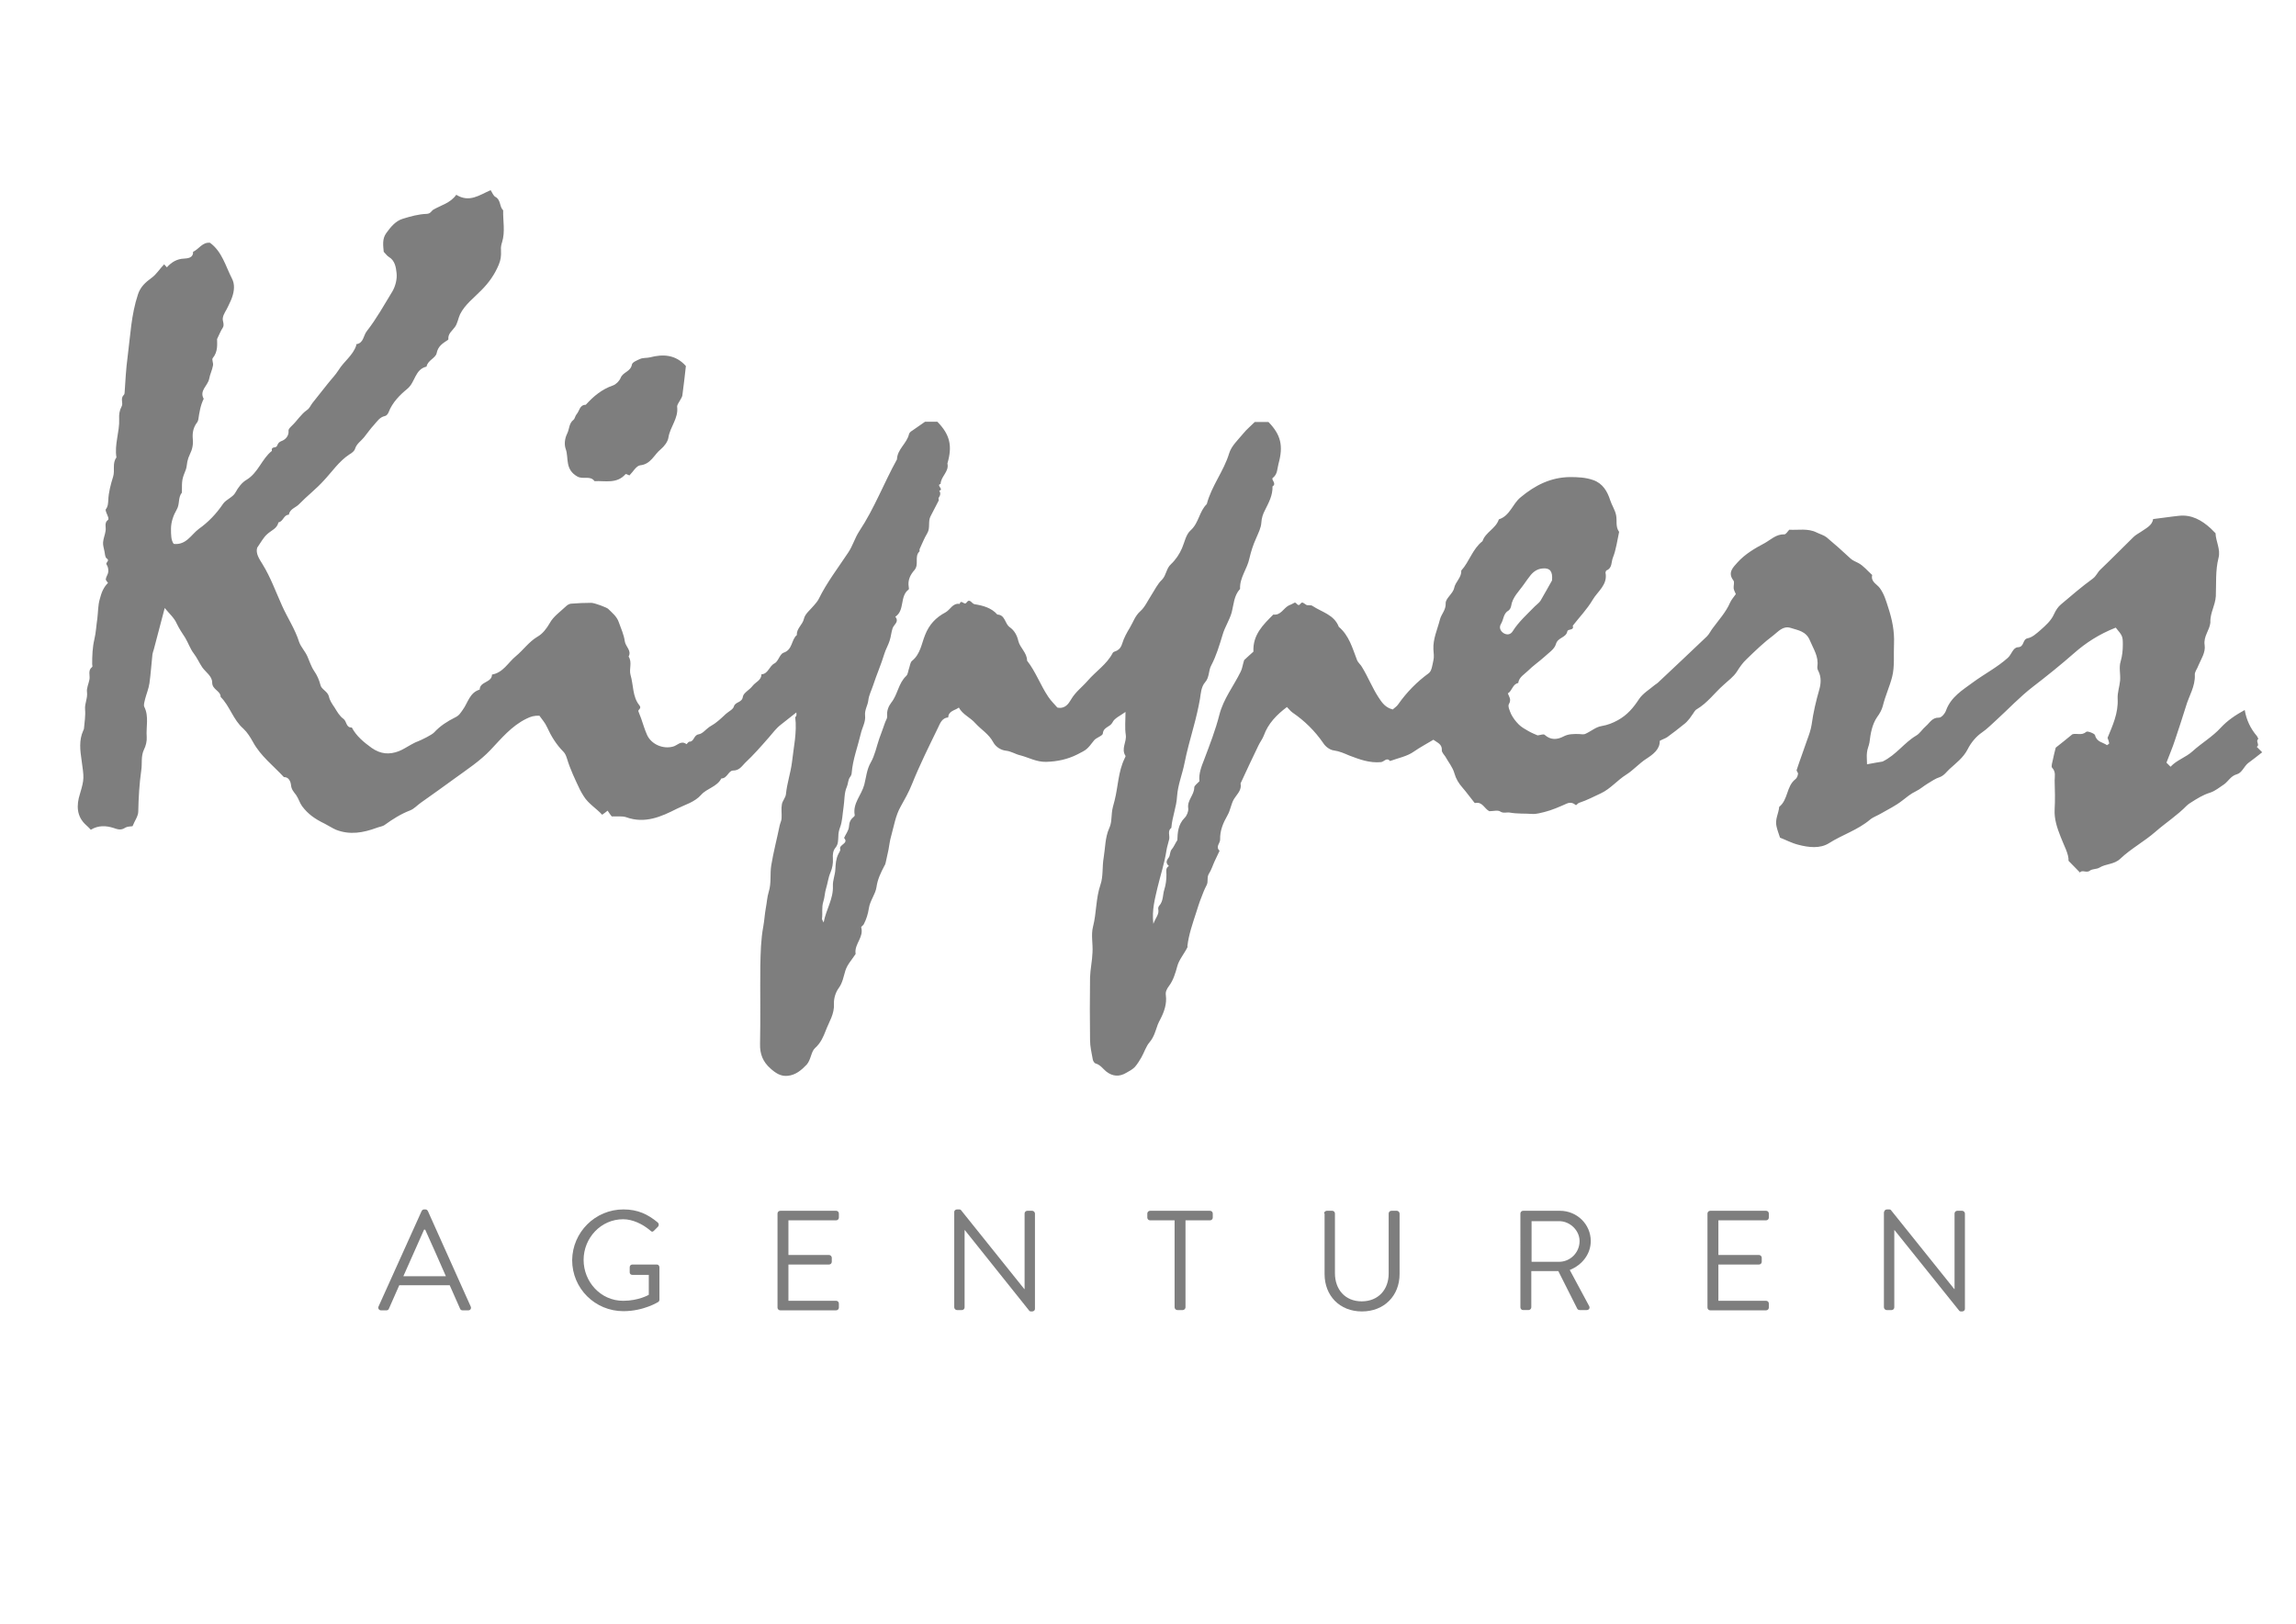 <?xml version="1.0" encoding="utf-8"?>
<!-- Generator: Adobe Illustrator 18.1.1, SVG Export Plug-In . SVG Version: 6.00 Build 0)  -->
<!DOCTYPE svg PUBLIC "-//W3C//DTD SVG 1.1//EN" "http://www.w3.org/Graphics/SVG/1.1/DTD/svg11.dtd">
<svg version="1.1" id="Laag_1" xmlns="http://www.w3.org/2000/svg" xmlns:xlink="http://www.w3.org/1999/xlink" x="0px" y="0px"
	 viewBox="0 0 841.9 595.3" enable-background="new 0 0 841.9 595.3" xml:space="preserve">
<g>
	<path fill="#7E7E7E" d="M292,261.2c-2.1,1.7-3.9,3.1-5.7,4.5c-1.7,1.3-3,3.1-4.4,4.7c-2.8,3.2-5.6,6.4-8.7,9.3
		c-1.2,1.2-2.1,2.8-4.4,2.8c-1.7,0-2.1,2.9-4.3,2.9c-1.6,3.1-5.3,3.6-7.4,6c-2.4,2.7-5.9,3.6-8.9,5.1c-5.7,2.9-11.7,5.6-18.6,3.1
		c-1.5-0.5-3.3-0.2-5.3-0.3c-0.4-0.5-1-1.3-1.5-2.1c-0.8,0.6-1.2,1-2,1.5c-2.2-2.4-5-4-6.7-6.7c-0.5-0.8-1-1.6-1.4-2.4
		c-1.8-3.8-3.6-7.5-4.8-11.5c-0.3-0.9-0.6-1.8-1.3-2.5c-2.6-2.6-4.5-5.7-6-9c-0.7-1.6-1.9-2.9-2.8-4.2c-1.9-0.1-3.2,0.3-4.8,1.1
		c-5.5,2.7-9.2,7.3-13.2,11.5c-3.8,4-8.4,7-12.8,10.2c-4.2,3.1-8.5,6.1-12.7,9.1c-1.3,0.9-2.4,2.2-3.9,2.8c-3.4,1.3-6.4,3.2-9.3,5.3
		c-0.8,0.6-2,0.7-3,1.1c-4.9,1.8-9.8,2.7-14.9,0.7c-1.4-0.6-2.7-1.5-4.1-2.2c-3.7-1.8-6.1-3.5-8.3-6.4c-0.9-1.2-1.3-2.8-2.2-4.1
		c-0.9-1.2-1.8-2.1-1.9-3.8c-0.1-0.9-0.7-2.9-2.6-2.8c-3.9-4.2-8.5-7.7-11.3-12.8c-1-1.8-2.1-3.6-3.6-5c-3.7-3.2-4.9-8.2-8.3-11.6
		c0-2.3-3.1-2.6-3.1-5.3c0-2.3-2.3-3.7-3.6-5.5c-1.1-1.6-1.9-3.5-3.2-5.2c-1.3-1.7-2-3.9-3.1-5.7c-1.1-1.7-2.2-3.3-3.1-5.2
		c-0.9-2.1-2.8-3.7-4.4-5.7c-1.4,5.3-2.7,10.2-4,15.2c-0.2,0.6-0.4,1.2-0.5,1.8c-0.4,3.5-0.6,7.1-1.1,10.6c-0.3,2-1.1,3.9-1.6,5.8
		c-0.2,0.9-0.6,2.1-0.3,2.8c1.8,3.6,0.6,7.4,0.9,11.1c0.1,1.5-0.3,3.2-1,4.6c-1.2,2.5-0.6,5.1-1,7.6c-0.7,5-1,10-1.1,15.1
		c0,1.7-1.3,3.4-2.1,5.4c-0.8,0.1-1.9,0.1-2.6,0.5c-1.6,1.1-2.8,0.7-4.5,0.1c-2.6-0.8-5.4-1-8.2,0.7c-0.5-0.5-1-1.1-1.6-1.6
		c-3.7-3.2-3.7-7.4-2.4-11.5c1.7-5.7,1.5-5.9,0.6-12.5c-0.5-3.4-1-7.2,0.6-10.7c0.1-0.3,0.3-0.6,0.3-0.9c0.2-2.3,0.6-4.6,0.4-6.9
		c-0.2-2.2,1-4.1,0.7-6.4c-0.2-1.4,0.6-3,0.9-4.6c0.3-1.5-0.7-3.3,1-4.6c0.2-0.1,0-0.6,0-1c0-3.1,0.1-6.1,0.8-9.1
		c0.6-2.5,0.7-5.1,1.1-7.7c0.3-2.4,0.2-4.7,0.9-7.1c0.6-2.3,1.3-4.2,3-5.9c-0.3-0.5-0.9-1-0.8-1.4c0.1-0.9,0.8-1.7,0.9-2.6
		c0.1-0.9-0.1-2-0.6-2.7c-0.6-0.8,1.4-1.4,0-2.3c-0.6-0.4-0.6-1.7-0.8-2.6c-0.2-1.1-0.6-2.2-0.5-3.3c0.1-1.4,0.7-2.7,0.9-4.1
		c0.3-1.4-0.6-3,0.9-4.1c0.2-0.1,0.2-0.6,0.1-0.9c-0.3-1-1.2-2.5-0.9-3c0.8-1,0.8-2,0.9-3.2c0.1-3,0.9-5.9,1.8-8.8
		c0.7-2.3-0.4-4.9,1.2-7c-0.8-4.8,1.2-9.4,1-14.1c-0.1-1.6,0.1-3.1,0.9-4.6c0.7-1.2-0.6-2.9,0.8-4.2c0.2-0.2,0.3-0.6,0.3-0.9
		c0.3-4.4,0.5-8.7,1.1-13.1c1-7.7,1.3-15.4,3.8-22.9c0.9-2.8,2.9-4.5,4.8-5.9c2-1.4,3.1-3.4,4.8-5.1c0.2,0.3,0.5,0.5,1,1.1
		c1.7-1.9,3.7-3.1,6.3-3.2c1.1-0.1,3.4-0.1,3.3-2.5c2.1-0.9,3.4-3.6,6.2-3.3c4.4,3.2,5.7,8.5,8,13c1.2,2.2,0.9,4.7,0.1,7
		c-0.4,1.2-1,2.3-1.5,3.4c-0.6,1.4-1.7,2.7-1.9,4.2c-0.2,1.1,0.8,2.4-0.1,3.7c-0.7,1-1.1,2.2-2,4c0,1.8,0.4,4.6-1.6,7
		c-0.4,0.5,0.3,1.8,0.1,2.7c-0.3,1.7-1.1,3.2-1.4,4.9c-0.5,2.5-3.7,4.3-2,7.3c-1.2,2.4-1.6,5-2,7.7c-0.1,0.4-0.3,0.9-0.6,1.2
		c-1.3,1.8-1.6,3.8-1.4,5.9c0.2,2-0.2,3.8-1.1,5.6c-0.4,0.8-0.7,1.7-0.9,2.6c-0.2,0.9-0.2,1.9-0.5,2.8c-1.5,3.8-1.5,3.8-1.5,8.6
		c-1.5,1.8-0.7,4.2-1.9,6.2c-1.2,2.1-2.1,4.5-2.1,7.1c0,2.1,0,4.2,1,5.5c4.6,0.5,6.4-3.4,9.2-5.5c3.4-2.4,6.4-5.5,8.9-9.2
		c1.1-1.6,3.6-2.4,4.5-4.1c1.1-2,2.4-3.7,4.1-4.7c4.3-2.6,5.6-7.7,9.3-10.6c-0.4-1.7,1.4-1,1.8-1.7c0.4-0.8,0.5-1.4,1.7-1.9
		c1.2-0.4,2.8-1.7,2.6-3.8c-0.1-0.6,0.8-1.4,1.3-1.9c1.9-1.8,3.3-4.2,5.5-5.7c0.9-0.6,1.3-1.7,2-2.6c1.8-2.3,3.6-4.5,5.4-6.8
		c1.4-1.8,3-3.4,4.2-5.3c1.9-3.1,5.2-5.3,6.4-8.9c0.1-0.1,0-0.5,0-0.5c2.8-0.4,2.6-3.2,3.9-4.8c3.6-4.6,6.4-9.7,9.4-14.6
		c1.1-1.9,1.8-4.6,1.5-6.8c-0.2-2-0.6-4.5-2.8-5.8c-0.7-0.4-1.2-1.2-1.9-1.9c-0.2-2.3-0.6-4.7,0.9-6.8c1.6-2.2,3.4-4.5,6.1-5.3
		c2.9-0.9,5.8-1.7,8.8-1.8c1.5-0.1,1.6-1.1,2.5-1.6c2.8-1.6,6.2-2.4,8.3-5.4c4.8,3,8.5,0.1,12.6-1.7c0.6,0.9,1,2.1,1.8,2.5
		c2,1.1,1.4,3.6,2.8,4.9c-0.1,3.9,0.8,7.8-0.4,11.7c-0.3,0.9-0.5,1.9-0.4,2.8c0.1,2.5-0.1,3.6-0.8,5.4c-1.5,3.6-3.6,6.6-6.4,9.4
		c-2.7,2.8-6,5.2-7.8,8.8c-0.7,1.5-0.9,3.3-1.9,4.7c-1,1.4-2.6,2.4-2.4,4.5c0,0.1-0.2,0.3-0.3,0.3c-1.8,1.2-3.5,2.2-4,4.8
		c-0.4,1.8-3.3,2.6-3.7,4.9c-4.3,1-4.1,5.7-7,8.1c-2.8,2.3-5.5,5-6.9,8.6c-0.2,0.6-0.8,1.3-1.3,1.4c-2,0.4-2.9,2-4.1,3.3
		c-1.3,1.4-2.4,3-3.6,4.5c-1.1,1.4-2.7,2.3-3.3,4.2c-0.2,0.8-1.2,1.6-2.1,2.1c-3.8,2.5-6.3,6.3-9.4,9.6c-2.8,3.1-6.1,5.6-9,8.6
		c-1.2,1.3-3.4,1.7-3.8,3.9c-1.9,0-2,2.5-3.8,2.8c-0.5,2.3-2.6,2.9-4.1,4.3c-1.4,1.2-2.3,3-3.7,5c-0.6,2.1,0.7,4,2,6.1
		c2.9,4.7,4.8,10,7.1,15.1c2,4.5,4.8,8.6,6.3,13.4c0.6,1.7,2.2,3.4,3,5.2c0.8,1.8,1.4,3.8,2.5,5.4c1.1,1.6,1.8,3.2,2.3,5.1
		c0.3,1.6,2.6,2.3,3.1,4.2c0.3,1.5,1.2,2.8,2.1,4.1c0.9,1.5,1.9,3.2,3.2,4.1c1.3,0.9,0.9,3.3,3.1,3.2c1.7,3.2,4.4,5.4,7.3,7.5
		c3.3,2.3,6.5,2.5,9.9,1.2c1.6-0.6,3-1.6,4.5-2.4c0.8-0.4,1.6-0.9,2.5-1.2c1.3-0.5,5.2-2.4,6-3.3c2.2-2.4,4.9-4.1,7.7-5.5
		c1.5-0.7,2-1.7,2.8-2.8c1.9-2.6,2.5-6.3,6.2-7.4c0-3,4.5-2.5,4.5-5.5c4.1-0.7,5.9-4.4,8.7-6.7c2.8-2.3,4.8-5.3,8-7.2
		c1.8-1,3.3-2.9,4.5-5c1.3-2.4,3.8-4.1,5.9-6.1c0.5-0.5,1.3-1,2-1c2.4-0.2,4.9-0.3,7.3-0.3c1.2,0,5.7,1.7,6.2,2.2
		c1.5,1.5,3.2,2.8,3.9,4.9c0.8,2.3,1.9,4.6,2.2,7c0.3,2,2.6,3.4,1.4,5.6c1.4,2.1,0.1,4.6,0.7,6.7c1.1,3.7,0.7,8,3.2,11.1
		c1.1,1.3-0.6,1.6-0.3,2.3c0.3,0.9,0.7,1.7,1,2.6c0.7,2,1.3,4.1,2.2,6.1c1.6,3.4,5.8,5.2,9.5,4.2c1.6-0.4,2.9-2.4,4.9-0.9
		c0.1,0.1,0.7-0.9,1.1-0.9c1.8,0,1.5-2.4,3.4-2.7c1.4-0.2,2.6-1.8,3.9-2.7c0.9-0.6,1.9-1.1,2.7-1.8c1.2-0.9,2.3-2,3.4-3
		c1-0.9,2.6-1.6,2.9-2.7c0.5-1.8,3-1.3,3.3-3.6c0.2-1.4,2.5-2.5,3.6-4c1.1-1.4,3.2-2,3.2-4.2c2.5-0.1,2.8-3,4.8-4
		c1.4-0.7,1.9-3.4,3.3-3.9c3.4-1.1,2.8-4.8,4.9-6.5c-0.2-2.4,2.1-3.7,2.6-6c0.4-1.8,2.4-3.3,3.7-4.9c0.6-0.7,1.3-1.5,1.7-2.3
		c3-6.1,7.1-11.4,10.8-17c1.7-2.5,2.4-5.3,4.1-7.9c5.5-8.3,9-17.6,13.8-26.3c0.1-3.7,3.6-5.8,4.4-9.2c0.1-0.6,0.8-1.1,1.3-1.4
		c1.4-1,2.9-2,4.6-3.2c1.2,0,2.9,0,4.5,0c4.6,4.7,5.6,8.8,3.7,15.3c0.7,3-2.4,4.7-2.5,7.5c-1.8,0.5,1.4,2-0.5,2.5
		c0.6,0.9,0.4,1.7-0.2,2.6c-0.2,0.2,0.1,0.7,0,1c-1,1.9-2,3.9-3,5.8c-1,1.9,0,4.2-1.2,6.2c-1.1,1.8-1.9,3.9-2.8,5.8
		c-0.1,0.3,0.1,0.8-0.1,0.9c-1.9,1.9,0,4.7-1.8,6.8c-1.5,1.7-2.5,3.7-2.1,6.1c0.1,0.3,0.1,0.9,0,1c-3.4,2.5-1.3,7.6-4.9,10
		c1.5,1.9-0.5,2.8-1,4.2c-0.5,1.5-0.6,3.1-1.1,4.6c-0.5,1.6-1.4,3.1-1.9,4.7c-1.2,4-2.9,7.8-4.2,11.8c-0.6,1.8-1.5,3.5-1.7,5.3
		c-0.2,1.9-1.4,3.5-1.2,5.6c0.3,2.3-1.1,4.5-1.6,6.8c-1.1,4.7-2.9,9.3-3.3,14.2c0,0.6-0.3,1.2-0.7,1.7c-0.7,1.1-0.6,2.4-1.1,3.5
		c-1,2.2-0.8,5-1.2,7.5c-0.4,2.5-0.4,5.1-1.3,7.4c-0.4,1.1-0.6,2.1-0.6,3.2c-0.1,1.4,0,2.9-1,4.1c-1,1.2-1.1,2.6-1,4.1
		c0.1,1.8-0.2,3.4-0.9,5.1c-0.8,1.8-1,3.9-1.6,5.8c-0.5,1.6-0.5,3.3-1,4.8c-0.7,2.2-0.2,4.2-0.5,6.3c0,0.3,0.2,0.6,0.6,1.4
		c0.9-4.8,3.6-8.6,3.4-13.4c-0.1-2,0.8-4,0.9-6.1c0.1-1.9,0.2-3.8,1.1-5.6c0.3-0.6,0.8-1.3,0.7-1.7c-0.7-1.8,3.3-2.1,1.4-4.2
		c0.6-1.4,1.7-2.7,1.8-4.2c0.1-1.5,0.5-2.5,1.6-3.4c0.2-0.2,0.6-0.5,0.5-0.8c-0.8-4.3,2.5-7.3,3.5-11.1c0.7-2.7,0.9-5.6,2.4-8.2
		c1.5-2.6,2.1-5.8,3.1-8.7c0.7-2,1.5-4,2.2-6.1c0.3-0.7,0.8-1.5,0.7-2.2c-0.2-1.9,0.5-3.6,1.5-4.9c2.4-3,2.6-7.1,5.5-9.8
		c0.7-0.7,0.7-2,1.1-3c0.3-0.9,0.4-2,1-2.5c3.1-2.5,3.5-6.3,4.8-9.5c1.5-3.8,3.9-6.4,7.5-8.3c1.8-1,2.6-3.5,5.2-3.1
		c0.5-1.9,1.7,0.7,2.5-0.5c1.2-1.7,1.9,0.4,2.9,0.6c3.1,0.5,6.2,1.3,8.4,3.8c2.9,0.1,2.7,3.3,4.5,4.6c1.7,1.2,2.7,2.9,3.2,5.1
		c0.6,2.5,3.2,4.3,3.2,7.2c3.2,4.1,4.9,9,7.8,13.3c1,1.5,2.3,2.7,3.3,3.9c2.8,0.6,4.1-1.4,5-2.9c1.6-2.8,4.1-4.6,6.1-6.9
		c3-3.5,7-6,9.2-10.2c0.2-0.5,1.1-0.6,1.6-0.9c1-0.6,1.5-1.3,1.9-2.6c0.6-2,1.7-4,2.8-5.8c1.2-2,1.9-4.3,3.8-6
		c1.7-1.5,2.7-3.8,4-5.8c1.3-2,2.3-4.2,4-5.8c1.6-1.7,1.5-4.1,3.3-5.7c1.7-1.6,3.1-3.7,4-5.8c1-2.3,1.4-5,3.2-6.6
		c3-2.7,3.1-6.9,5.9-9.6c1.7-6.6,6.2-12,8.2-18.6c0.8-2.7,3.3-5,5.2-7.3c1.2-1.5,2.8-2.8,4.2-4.2c1.7,0,3.4,0,5,0
		c4.6,4.7,5.5,8.8,3.7,15.3c-0.5,1.8-0.3,3.8-2.1,5.2c-0.8,0.6,1.6,2.1-0.1,3.1c0.1,3.3-1.4,6-2.8,8.8c-0.7,1.3-1.2,2.8-1.3,4.5
		c-0.1,1.9-1.1,3.8-1.9,5.7c-1.1,2.4-1.9,4.9-2.5,7.5c-0.8,3.8-3.6,7-3.4,11.1c-2.3,2.5-2.3,5.7-3.1,8.7c-0.8,2.8-2.5,5.3-3.3,8.1
		c-1.2,3.9-2.3,7.7-4.2,11.3c-1,1.8-0.6,4.3-2.2,6.1c-1.5,1.7-1.6,4.2-1.9,6.1c-0.6,3.4-1.4,6.8-2.3,10.1c-1.2,4.5-2.5,9-3.4,13.6
		c-0.8,4-2.4,7.8-2.7,12c-0.2,3.9-1.8,7.6-2.1,11.6c-1.5,1.1-0.5,2.8-0.8,4.2c-0.3,1.4-0.8,2.7-1,4.1c-0.7,4.6-2.2,9.1-3.3,13.7
		c-0.9,4-2.1,8-1.5,13.2c0.9-2.4,2.2-3.5,1.8-5.4c-0.1-0.4,0.1-1,0.4-1.3c1.5-1.7,1.2-3.9,1.8-5.8c0.6-1.9,0.8-3.7,0.8-5.6
		c0-1.1-0.4-2.4,0.9-3.1c-1.2-1.1-1-1.9,0-3.2c0.5-0.7,0.3-2.1,1.1-3c0.7-0.8,1.1-1.9,2-3.3c0.1-2.6,0.2-5.7,2.7-8.2
		c0.8-0.8,1.4-2.3,1.3-3.4c-0.5-3,2.2-4.9,2.2-7.7c0-0.7,1.2-1.5,1.9-2.3c-0.3-2.8,0.7-5.3,1.8-8.1c2-5.3,4.1-10.7,5.5-16.2
		c1.5-5.9,5.2-10.5,7.8-15.8c0.6-1.1,0.7-2.4,1.3-4.3c0.8-0.7,2.1-2,3.4-3.1c-0.3-6.2,3.6-9.9,7.3-13.6c2.7,0.4,3.7-2.3,5.6-3.3
		c0.7-0.3,1.4-0.6,2.1-1c0.8-0.5,1.2,1.8,2.3,0.3c0.6-0.9,1.3,0,2,0.4c0.6,0.4,1.7,0,2.3,0.4c3.4,2.3,8,3.2,9.7,7.7
		c3.8,3.2,5,7.8,6.7,12.2c0.4,1,1.4,1.7,1.9,2.7c2.2,3.6,3.7,7.5,6,11c1.3,2,2.5,3.7,5.2,4.4c0.6-0.6,1.5-1.1,2-1.9
		c3.1-4.4,6.8-8.2,11.2-11.4c1.1-0.8,1.3-3,1.7-4.7c0.3-1.3,0.1-2.7,0-4c-0.2-3.9,1.5-7.4,2.4-11c0.5-2,2.2-3.4,2.1-5.9
		c-0.1-1.8,2.7-3.6,3.1-5.6c0.5-2.4,2.8-3.9,2.6-6.4c3-3.3,4.1-7.9,7.8-10.8c1.1-3.3,4.9-4.6,6-8c4.1-1.3,5-5.7,8-8.1
		c5.3-4.4,11-7.3,18-7.4c2.9,0,5.8,0.1,8.6,1.1c3.5,1.2,5.2,4.2,6.2,7.3c0.6,1.9,1.8,3.6,2.2,5.6c0.4,2-0.3,4.2,1.1,6.1
		c-0.7,3.2-1.1,6.5-2.3,9.5c-0.6,1.5-0.2,3.8-2.3,4.6c-0.2,0.1-0.4,0.6-0.4,0.8c0.9,4.5-2.9,6.9-4.7,10c-2,3.4-4.8,6.3-7.3,9.5
		c0.6,1.9-1.8,1-2,2.1c-0.5,2.4-3.5,2.1-4.2,4.7c-0.5,1.8-2.7,3.2-4.3,4.7c-1.9,1.7-4.1,3.2-5.9,5c-1.3,1.3-3.3,2.3-3.6,4.5
		c-2.1,0.4-2.2,2.9-3.8,3.8c0.4,1.2,1.4,2.2,0.4,3.9c-0.5,0.8,0.3,2.5,0.8,3.7c0.7,1.4,1.7,2.7,2.8,3.8c1,1,2.3,1.7,3.5,2.4
		c1.2,0.7,2.5,1.2,3.4,1.6c1-0.1,2.2-0.6,2.6-0.2c2.2,2,4.6,1.8,6.9,0.6c1.9-1,3.7-0.9,5.6-0.9c0.8,0,1.8,0.3,2.5-0.1
		c2-0.9,3.8-2.5,5.8-2.8c2.3-0.4,4.1-1.1,6.1-2.2c3.4-1.9,5.6-4.5,7.7-7.7c1.4-2.1,3.8-3.5,5.8-5.2c0.4-0.3,0.8-0.5,1.1-0.8
		c6-5.6,12-11.3,18-17c0.9-0.9,1.4-2.1,2.2-3.1c2.2-3,4.8-5.8,6.3-9.3c0.5-1.1,1.4-2.1,2.1-3.1c-0.3-0.7-0.7-1.4-0.8-2.1
		c-0.1-1,0.4-2.3-0.1-2.9c-2.2-2.9-0.1-4.8,1.5-6.6c2.8-3.1,6.4-5.2,10-7.1c2.3-1.3,4.2-3.3,7.2-3.2c0.6,0,1.2-1.1,1.8-1.7
		c3.3,0.2,6.8-0.6,10,1c1.2,0.6,2.7,1,3.7,1.8c3,2.5,5.9,5.1,8.8,7.8c0.9,0.8,1.9,1.1,2.8,1.6c1.9,1,3.4,2.9,5.1,4.4
		c-0.6,2.5,1.7,3.3,2.8,4.8c1.6,2.2,2.3,4.7,3.1,7.2c1.4,4.3,2.3,8.6,2.1,13.2c-0.2,4.1,0.3,8.3-0.7,12.2c-0.9,3.5-2.5,6.9-3.4,10.6
		c-0.4,1.5-1.2,2.9-2.1,4.1c-1.9,2.8-2.4,6.1-2.8,9.3c-0.2,1.2-0.8,2.4-0.9,3.6c-0.2,1.3,0,2.6,0,4.4c2.2-0.4,4.3-0.8,5.7-1
		c5.1-2.5,7.9-6.9,12.3-9.5c1.4-0.8,2.3-2.4,3.6-3.5c1.4-1.2,2.3-3.2,4.8-3.1c0.9,0,2.2-1.5,2.6-2.7c1.8-4.9,6-7.4,9.8-10.2
		c4.2-3.1,8.9-5.5,12.8-9c1.4-1.2,1.9-3.8,3.7-3.9c2.5-0.1,1.6-2.9,3.6-3.3c1.7-0.3,3.3-1.8,4.7-3c1.9-1.7,3.9-3.4,5-5.9
		c0.6-1.3,1.4-2.6,2.5-3.5c3.8-3.2,7.6-6.5,11.6-9.4c1.4-1,1.8-2.4,2.9-3.4c4.1-3.9,8.1-8,12.1-11.9c0.8-0.8,1.8-1.3,2.7-1.9
		c1.8-1.3,4.2-2.3,4.5-4.7c3.5-0.4,6.5-0.9,9.5-1.2c4.6-0.5,8.3,1.6,11.6,4.6c0.6,0.6,1.2,1.2,1.8,1.8c0.1,3,1.9,5.9,1.1,9
		c-1.2,4.7-0.8,9.4-1,14.1c-0.1,1.7-0.7,3.4-1.2,5c-0.4,1.2-0.7,2.4-0.8,3.7c0,0.3,0,0.7,0,1c-0.3,2.8-2.6,5-2.1,8.2
		c0.4,2.7-1.3,5.1-2.3,7.5c-0.4,1.2-1.4,2.3-1.3,3.4c0.2,4.3-2.2,7.8-3.3,11.7c-1.3,4.1-2.6,8.2-4,12.3c-0.9,2.8-2.1,5.5-3.1,8.2
		c0.6,0.6,1,1,1.5,1.5c2.3-2.5,5.6-3.4,8.1-5.7c3.3-3,7.3-5.3,10.3-8.6c2.5-2.7,5.5-4.7,8.8-6.5c0.6,3.6,2.1,6.8,4.5,9.6
		c0.2,0.3,0.5,1,0.5,1c-1.2,0.8,0.7,2.2-0.6,2.9c0.6,0.6,1.2,1.2,2,2c-1.7,1.4-3.5,2.7-5.2,4c-1.5,1.2-2.2,3.6-4.2,4.1
		c-2.1,0.6-3,2.5-4.5,3.6c-1.7,1.1-3.3,2.5-5.2,3.1c-2.6,0.8-4.8,2.2-7,3.6c-0.5,0.3-1.1,0.7-1.5,1.1c-3.5,3.6-7.7,6.3-11.5,9.6
		c-4.1,3.6-9,6.2-12.9,9.9c-2.3,2.2-5.3,1.8-7.7,3.3c-1,0.6-2.6,0.4-3.5,1.1c-1.2,1-2.9-0.5-3.6,0.7c-1.2-1.2-2.4-2.5-4.2-4.3
		c0.1-2.6-1.7-5.6-2.9-8.8c-1.3-3.3-2.4-6.5-2.2-10.1c0.2-3.5,0.1-7,0-10.5c0-1.6,0.5-3.2-0.9-4.7c-0.5-0.5,0.1-2.1,0.3-3.2
		c0.2-1.2,0.6-2.5,1-4.2c1.8-1.4,3.9-3.1,6.1-4.9c1.6-0.5,3.4,0.6,5.1-0.9c0.4-0.4,3,0.6,3.2,1.2c0.6,2.6,2.9,2.6,4.4,3.7
		c0.4-0.3,0.8-0.5,0.8-0.7c-0.1-0.6-0.3-1.2-0.6-2c1.8-4.4,4-9,3.7-14.4c-0.1-2.2,0.7-4.4,0.9-6.6c0.2-2.3-0.5-4.8,0.2-7
		c0.6-2.1,0.8-4.1,0.8-6.1c0-3.1-0.1-3.3-2.6-6.3c-6.1,2.4-11,5.6-15.2,9.3c-4.9,4.3-10,8.4-15.2,12.4c-4.8,3.7-9,8.2-13.5,12.3
		c-1.7,1.5-3.2,3.1-5.1,4.4c-2.2,1.5-4.1,3.8-5.3,6.2c-1.6,3.1-4.2,5-6.6,7.2c-1.1,1-2,2.4-3.6,3c-1.6,0.5-3,1.5-4.5,2.4
		c-1.5,0.9-2.8,2.1-4.3,2.8c-1.9,0.9-3.4,2.2-5.1,3.5c-2.3,1.8-5,3.1-7.6,4.6c-1.3,0.8-2.9,1.3-4.1,2.3c-4.5,3.8-10.1,5.5-15,8.6
		c-3.3,2.1-7.5,1.6-11.3,0.6c-2.4-0.6-4.6-1.8-6.7-2.6c-0.5-1.5-1-2.8-1.3-4.2c-0.6-2.5,0.8-4.7,1-7.1c3.3-2.6,2.6-7.5,5.9-10.1
		c0.6-0.4,0.9-1.3,1-2c0.1-0.4-0.6-1-0.5-1.4c1.2-3.7,2.6-7.3,3.8-10.9c0.7-1.9,1.4-3.8,1.7-5.8c0.6-4.4,1.6-8.6,2.8-12.8
		c0.6-2.1,0.8-4.5-0.3-6.7c-0.3-0.5-0.5-1.2-0.4-1.8c0.5-3.6-1.4-6.3-2.7-9.4c-1.4-3.5-4.3-3.8-7.1-4.7c-2.8-0.9-4.6,1.4-6.3,2.7
		c-3.5,2.6-6.7,5.7-9.9,8.8c-1.4,1.3-2.5,2.9-3.5,4.5c-1.3,2-3.2,3.3-4.9,4.9c-3.3,2.9-5.9,6.6-9.8,8.9c-0.8,0.4-1.2,1.5-1.8,2.2
		c-0.4,0.5-0.7,1.1-1.1,1.5c-0.5,0.6-1.1,1.3-1.8,1.8c-2,1.6-4,3.2-6.1,4.7c-0.7,0.5-1.7,0.8-2.8,1.4c0.1,3.1-2.5,5-4.8,6.5
		c-2.7,1.7-4.8,4.2-7.5,5.9c-3.2,2-5.8,5.2-9.2,6.8c-2.6,1.2-5.2,2.6-8,3.5c-0.4,0.1-0.8,0.6-1.2,0.9c-1-0.8-2-1.2-3.4-0.6
		c-2.7,1.2-5.4,2.4-8.2,3.1c-1.4,0.3-2.9,0.8-4.4,0.7c-2.8-0.2-5.6,0-8.3-0.5c-1.1-0.2-2.3,0.4-3.5-0.4c-0.9-0.6-2.6-0.1-4-0.1
		c-1.8-0.9-2.5-3.6-5.2-3c-0.2,0-0.5-0.4-0.7-0.7c-1.3-1.6-2.5-3.3-3.9-4.9c-1.4-1.6-2.4-3.2-3-5.3c-0.6-2.2-2.2-4.1-3.3-6.1
		c-0.5-0.8-1.4-1.6-1.3-2.4c0.1-2.2-1.6-2.7-3.1-3.8c-2.3,1.4-4.8,2.7-7.1,4.3c-2.5,1.8-5.8,2.4-8.8,3.5c-1.2-1.5-2.2,0.3-3.3,0.4
		c-4.2,0.4-7.9-1-11.6-2.4c-1.9-0.8-3.6-1.6-5.8-1.9c-1.4-0.2-3-1.4-3.8-2.7c-3.1-4.5-6.9-8.2-11.3-11.2c-0.7-0.5-1.2-1.2-2-2
		c-3.7,2.8-6.9,6-8.5,10.5c-0.5,1.3-1.4,2.4-2,3.7c-2.2,4.6-4.4,9.2-6.5,13.8c0.5,2.5-1.3,3.9-2.4,5.7c-1.1,1.8-1.3,4.1-2.4,6
		c-1.6,2.8-2.8,5.6-2.7,8.9c0,1.4-1.8,2.6-0.2,4.1c-0.6,1.3-1.2,2.5-1.8,3.8c-0.7,1.5-1.2,3.2-2.1,4.6c-0.9,1.4-0.1,2.9-0.9,4.3
		c-0.8,1.5-1.4,3.1-2,4.7c-0.7,1.7-1.2,3.5-1.8,5.3c-1.3,4-2.7,8-3.2,12.2c0,0.2,0.1,0.4,0,0.5c-1.2,2.4-3.1,4.6-3.7,6.9
		c-0.7,2.6-1.5,5.2-3,7.2c-0.9,1.2-1.4,2.2-1.2,3.5c0.4,3.1-0.6,6-2,8.7c-0.4,0.7-0.7,1.4-1,2.1c-0.8,2.2-1.3,4.4-2.9,6.3
		c-1.4,1.6-2,3.8-3.1,5.7c-0.7,1.2-1.5,2.5-2.4,3.5c-0.9,0.9-2,1.5-3.1,2.1c-2.5,1.5-5,1.4-7.4-0.5c-1.2-1-2.1-2.4-3.8-2.9
		c-0.5-0.1-1-0.9-1.1-1.5c-0.4-2.3-1-4.7-1-7.1c-0.1-7.7-0.1-15.3,0-23c0.1-3,0.8-6.1,0.9-9.1c0.2-3.2-0.6-6.5,0.2-9.5
		c1.3-5.1,1-10.3,2.7-15.3c1.1-3.1,0.6-6.7,1.2-10c0.6-3.6,0.5-7.3,2-10.7c0.9-1.9,0.8-3.7,1-5.6c0.1-1.5,0.6-3.1,1-4.6
		c1.3-5.1,1.3-10.6,3.7-15.5c0.1-0.3,0.4-0.7,0.3-0.9c-1.7-2.6,0.5-5.1,0.1-7.7c-0.4-2.6-0.1-5.3-0.1-8.4c-1.9,1.4-4.1,2.3-4.8,3.9
		c-0.9,1.7-3.3,1.6-3.5,4c-0.1,0.9-2.4,1.5-3.2,2.5c-2.7,3.5-2.7,3.4-6.2,5.2c-3.6,1.8-7.4,2.6-11.4,2.7c-3.5,0.1-6.4-1.6-9.5-2.4
		c-1.8-0.4-3.3-1.5-5.3-1.7c-1.8-0.2-3.7-1.4-4.6-3.1c-1.6-3-4.4-4.6-6.5-6.9c-1.9-2.2-4.7-3.2-6.1-5.8c-1.5,1.1-3.8,1.2-3.9,3.6
		c-2.4,0.2-3,2.3-3.8,3.9c-3.3,6.8-6.7,13.6-9.5,20.6c-1.2,3-2.7,5.6-4.2,8.3c-1.8,3.2-2.4,7-3.4,10.6c-0.5,1.7-0.7,3.4-1,5.1
		c-0.3,1.5-0.7,3.1-1,4.6c-0.1,0.4-0.2,0.9-0.5,1.3c-1.3,2.5-2.5,4.9-2.9,7.8c-0.4,2.7-2.4,5-2.8,7.8c-0.3,2-0.9,4-1.9,5.9
		c-0.2,0.4-1,0.8-0.9,1.1c1,3.5-2.4,6-2.1,9.3c0,0.2,0.1,0.4,0,0.5c-1.3,2-3,3.8-3.7,6c-0.7,2.2-1,4.5-2.5,6.5
		c-1.1,1.5-1.8,3.8-1.7,5.7c0.2,3.8-1.8,6.6-3,9.8c-0.9,2.3-1.8,4.5-3.9,6.4c-1.5,1.3-1.5,4.3-3.1,6.1c-1.9,2-4,3.8-6.9,4.1
		c-2.6,0.3-4.5-1-6.4-2.7c-2.7-2.4-3.9-5.2-3.8-9c0.2-9.5,0-19,0.1-28.5c0.1-4.9,0.2-9.8,1.1-14.6c0.4-2.2,0.5-4.4,0.9-6.6
		c0.4-2,0.5-4.2,1.1-6.1c1-3.2,0.4-6.5,0.9-9.6c0.8-4.9,2.1-9.8,3.1-14.7c0.2-0.9,0.7-1.8,0.7-2.7c0.1-1.7-0.2-3.4,0.1-5
		c0.2-1.3,1.4-2.5,1.5-3.8c0.4-4,1.7-7.7,2.2-11.6c0.6-5.5,1.9-11,1.2-16.6C292.1,262.6,292.1,262.1,292,261.2z M569.1,212.8
		c0.3-3.4-0.8-4.6-3.3-4.4c-1.9,0.1-3.3,1-4.5,2.4c-0.9,1.1-1.7,2.3-2.5,3.4c-1.8,2.6-4.2,4.7-4.7,8c-0.1,0.6-0.5,1.3-0.9,1.6
		c-2,1.1-1.8,3.3-2.8,4.9c-0.8,1.3-0.3,2.6,0.9,3.4c1.3,0.8,2.6,0.6,3.4-0.7c2.2-3.5,5.3-6.2,8.1-9.1c0.7-0.7,1.6-1.3,2.1-2.1
		C566.5,217.5,568,214.7,569.1,212.8z"/>
	<path fill="#7E7E7E" d="M251.5,134.2c-0.4,3.5-0.8,7.2-1.3,10.8c-0.1,0.6-0.5,1.1-0.8,1.7c-0.4,0.8-1.2,1.7-1.1,2.5
		c0.5,4.2-2.6,7.3-3.2,11.2c-0.2,1.5-1.5,3.2-2.8,4.3c-2.5,2-3.6,5.5-7.6,5.9c-1.4,0.2-2.6,2.4-3.9,3.7c-0.5-0.2-1.3-0.6-1.4-0.5
		c-3.2,3.7-7.5,2.4-11.4,2.6c-1.6-2.2-4.2-0.5-6.3-1.7c-2.1-1.2-3-2.7-3.4-4.6c-0.4-1.8-0.2-3.7-0.9-5.6c-0.5-1.5-0.4-3.6,0.6-5.6
		c0.8-1.6,0.6-3.7,2.3-5c0.5-0.4,0.6-1.4,1.1-2c1.1-1.2,1.1-3.5,3.4-3.5c2.8-3.1,5.9-5.7,10-7.1c1.1-0.4,2.3-1.6,2.8-2.8
		c0.8-2.1,3.6-2.2,4.1-4.8c0.1-0.9,1.9-1.6,3-2.1c1.1-0.5,2.5-0.3,3.7-0.6C243,129.8,247.7,129.9,251.5,134.2z"/>
</g>
<g>
	<path fill="#7E7E7E" d="M138.8,479l15.8-35c0.2-0.3,0.4-0.6,0.9-0.6h0.5c0.5,0,0.7,0.3,0.9,0.6l15.7,35c0.3,0.7-0.1,1.4-0.9,1.4
		h-2.1c-0.5,0-0.8-0.3-0.9-0.6l-3.8-8.6h-18.5l-3.8,8.6c-0.1,0.3-0.4,0.6-0.9,0.6h-2.1C138.9,480.3,138.5,479.6,138.8,479z
		 M163.5,467.9c-2.5-5.7-5-11.4-7.6-17.1h-0.4l-7.6,17.1H163.5z"/>
	<path fill="#7E7E7E" d="M228.6,443.4c5.3,0,9,1.8,12.6,4.8c0.4,0.4,0.5,1,0.1,1.5c-0.5,0.5-1,1-1.5,1.5c-0.5,0.5-0.8,0.5-1.4-0.1
		c-2.7-2.3-6.4-4.1-9.9-4.1c-8.2,0-14.5,6.9-14.5,14.9c0,8,6.2,15,14.5,15c5.7,0,9.4-2.2,9.4-2.2v-7.3h-6c-0.6,0-1-0.4-1-0.9v-1.9
		c0-0.6,0.4-1,1-1h9c0.5,0,0.9,0.5,0.9,1v11.9c0,0.3-0.2,0.7-0.4,0.8c0,0-5.3,3.4-12.8,3.4c-10.4,0-18.8-8.3-18.8-18.7
		C209.9,451.8,218.2,443.4,228.6,443.4z"/>
	<path fill="#7E7E7E" d="M285.1,444.9c0-0.5,0.4-1,1-1h20.5c0.6,0,1,0.5,1,1v1.5c0,0.5-0.4,1-1,1h-17.5v12.7h14.9c0.5,0,1,0.5,1,1
		v1.5c0,0.6-0.5,1-1,1h-14.9v13.3h17.5c0.6,0,1,0.5,1,1v1.5c0,0.5-0.4,1-1,1h-20.5c-0.6,0-1-0.5-1-1V444.9z"/>
	<path fill="#7E7E7E" d="M349.9,444.3c0-0.5,0.5-0.9,1-0.9h0.8c0.4,0,0.6,0.1,0.8,0.4l23.1,28.8c0.1,0,0.1,0,0.1,0v-27.7
		c0-0.5,0.4-1,1-1h1.8c0.5,0,1,0.5,1,1v35c0,0.5-0.5,0.9-1,0.9h-0.4c-0.4,0-0.6-0.1-0.8-0.4L353.8,451h-0.1v28.3c0,0.5-0.4,1-1,1
		h-1.8c-0.5,0-1-0.5-1-1V444.3z"/>
	<path fill="#7E7E7E" d="M430.7,447.4h-9c-0.6,0-1-0.5-1-1v-1.5c0-0.5,0.4-1,1-1h22c0.6,0,1,0.5,1,1v1.5c0,0.5-0.4,1-1,1h-9v31.9
		c0,0.5-0.5,1-1,1h-2c-0.5,0-1-0.5-1-1V447.4z"/>
	<path fill="#7E7E7E" d="M485.5,444.9c0-0.5,0.5-1,1-1h2c0.6,0,1,0.5,1,1v21.9c0,5.9,3.7,10.3,9.8,10.3c6.1,0,9.9-4.3,9.9-10.2v-22
		c0-0.5,0.4-1,1-1h2c0.5,0,1,0.5,1,1v22.2c0,7.9-5.6,13.7-13.8,13.7c-8.2,0-13.7-5.8-13.7-13.7V444.9z"/>
	<path fill="#7E7E7E" d="M557.5,444.9c0-0.5,0.4-1,1-1H572c6.2,0,11.3,4.9,11.3,11.1c0,4.8-3.2,8.8-7.7,10.6l7.1,13.2
		c0.4,0.7,0,1.5-0.9,1.5h-2.5c-0.6,0-0.9-0.3-1.1-0.8l-6.8-13.5h-9.9v13.3c0,0.5-0.5,1-1,1h-2c-0.6,0-1-0.5-1-1V444.9z M571.7,462.6
		c4,0,7.5-3.3,7.5-7.6c0-3.9-3.5-7.3-7.5-7.3h-10.1v14.9H571.7z"/>
	<path fill="#7E7E7E" d="M626.1,444.9c0-0.5,0.4-1,1-1h20.5c0.6,0,1,0.5,1,1v1.5c0,0.5-0.4,1-1,1h-17.5v12.7h14.9c0.5,0,1,0.5,1,1
		v1.5c0,0.6-0.5,1-1,1h-14.9v13.3h17.5c0.6,0,1,0.5,1,1v1.5c0,0.5-0.4,1-1,1h-20.5c-0.6,0-1-0.5-1-1V444.9z"/>
	<path fill="#7E7E7E" d="M690.9,444.3c0-0.5,0.5-0.9,1-0.9h0.8c0.4,0,0.6,0.1,0.8,0.4l23.1,28.8c0.1,0,0.1,0,0.1,0v-27.7
		c0-0.5,0.4-1,1-1h1.8c0.5,0,1,0.5,1,1v35c0,0.5-0.5,0.9-1,0.9h-0.4c-0.4,0-0.6-0.1-0.8-0.4L694.7,451h-0.1v28.3c0,0.5-0.4,1-1,1
		h-1.8c-0.5,0-1-0.5-1-1V444.3z"/>
</g>
</svg>
